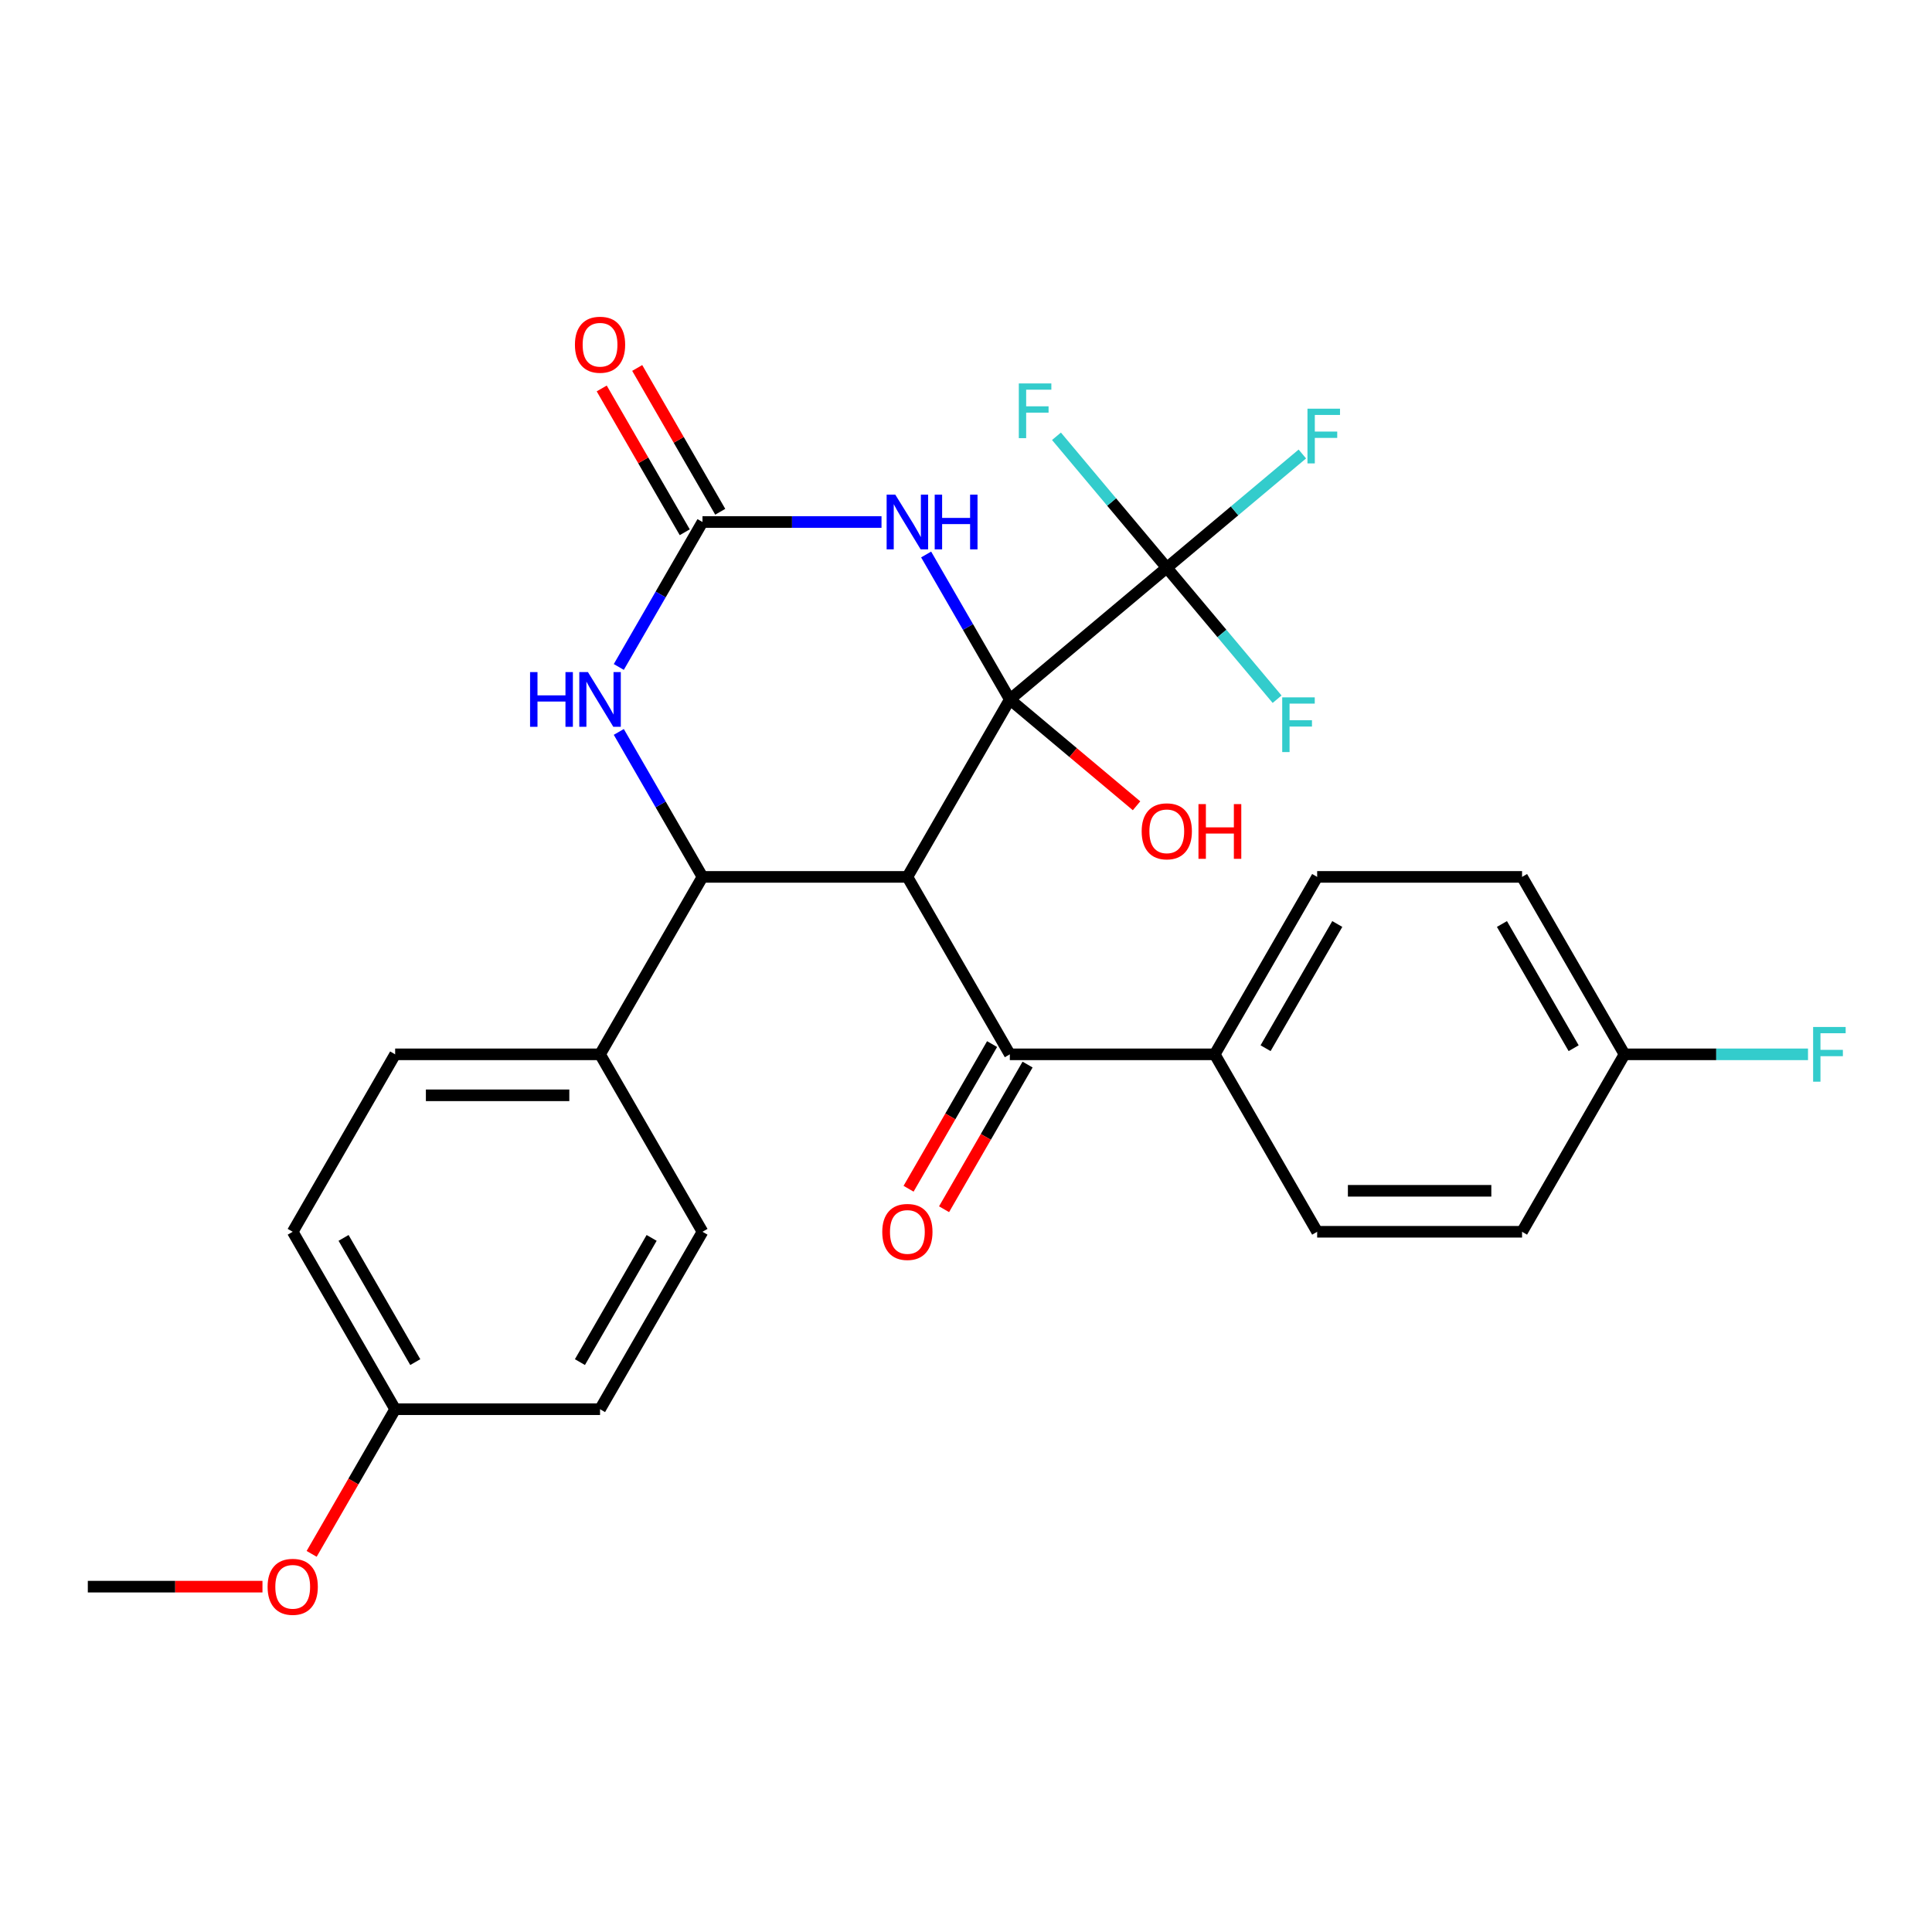 <?xml version='1.0' encoding='iso-8859-1'?>
<svg version='1.1' baseProfile='full'
              xmlns='http://www.w3.org/2000/svg'
                      xmlns:rdkit='http://www.rdkit.org/xml'
                      xmlns:xlink='http://www.w3.org/1999/xlink'
                  xml:space='preserve'
width='1000px' height='1000px' viewBox='0 0 1000 1000'>
<!-- END OF HEADER -->
<rect style='opacity:1.0;fill:#FFFFFF;stroke:none' width='1000' height='1000' x='0' y='0'> </rect>
<path class='bond-0' d='M 522.686,362.035 L 469.66,453.878' style='fill:none;fill-rule:evenodd;stroke:#000000;stroke-width:6px;stroke-linecap:butt;stroke-linejoin:miter;stroke-opacity:1' />
<path class='bond-1' d='M 522.686,362.035 L 501.026,324.519' style='fill:none;fill-rule:evenodd;stroke:#000000;stroke-width:6px;stroke-linecap:butt;stroke-linejoin:miter;stroke-opacity:1' />
<path class='bond-1' d='M 501.026,324.519 L 479.366,287.003' style='fill:none;fill-rule:evenodd;stroke:#0000FF;stroke-width:6px;stroke-linecap:butt;stroke-linejoin:miter;stroke-opacity:1' />
<path class='bond-4' d='M 522.686,362.035 L 603.926,293.867' style='fill:none;fill-rule:evenodd;stroke:#000000;stroke-width:6px;stroke-linecap:butt;stroke-linejoin:miter;stroke-opacity:1' />
<path class='bond-10' d='M 522.686,362.035 L 555.48,389.553' style='fill:none;fill-rule:evenodd;stroke:#000000;stroke-width:6px;stroke-linecap:butt;stroke-linejoin:miter;stroke-opacity:1' />
<path class='bond-10' d='M 555.48,389.553 L 588.275,417.071' style='fill:none;fill-rule:evenodd;stroke:#FF0000;stroke-width:6px;stroke-linecap:butt;stroke-linejoin:miter;stroke-opacity:1' />
<path class='bond-2' d='M 469.66,453.878 L 363.609,453.878' style='fill:none;fill-rule:evenodd;stroke:#000000;stroke-width:6px;stroke-linecap:butt;stroke-linejoin:miter;stroke-opacity:1' />
<path class='bond-6' d='M 469.66,453.878 L 522.686,545.722' style='fill:none;fill-rule:evenodd;stroke:#000000;stroke-width:6px;stroke-linecap:butt;stroke-linejoin:miter;stroke-opacity:1' />
<path class='bond-3' d='M 456.269,270.192 L 409.939,270.192' style='fill:none;fill-rule:evenodd;stroke:#0000FF;stroke-width:6px;stroke-linecap:butt;stroke-linejoin:miter;stroke-opacity:1' />
<path class='bond-3' d='M 409.939,270.192 L 363.609,270.192' style='fill:none;fill-rule:evenodd;stroke:#000000;stroke-width:6px;stroke-linecap:butt;stroke-linejoin:miter;stroke-opacity:1' />
<path class='bond-7' d='M 363.609,453.878 L 310.583,545.722' style='fill:none;fill-rule:evenodd;stroke:#000000;stroke-width:6px;stroke-linecap:butt;stroke-linejoin:miter;stroke-opacity:1' />
<path class='bond-28' d='M 363.609,453.878 L 341.949,416.362' style='fill:none;fill-rule:evenodd;stroke:#000000;stroke-width:6px;stroke-linecap:butt;stroke-linejoin:miter;stroke-opacity:1' />
<path class='bond-28' d='M 341.949,416.362 L 320.289,378.846' style='fill:none;fill-rule:evenodd;stroke:#0000FF;stroke-width:6px;stroke-linecap:butt;stroke-linejoin:miter;stroke-opacity:1' />
<path class='bond-5' d='M 363.609,270.192 L 341.949,307.708' style='fill:none;fill-rule:evenodd;stroke:#000000;stroke-width:6px;stroke-linecap:butt;stroke-linejoin:miter;stroke-opacity:1' />
<path class='bond-5' d='M 341.949,307.708 L 320.289,345.224' style='fill:none;fill-rule:evenodd;stroke:#0000FF;stroke-width:6px;stroke-linecap:butt;stroke-linejoin:miter;stroke-opacity:1' />
<path class='bond-9' d='M 372.793,264.889 L 351.306,227.673' style='fill:none;fill-rule:evenodd;stroke:#000000;stroke-width:6px;stroke-linecap:butt;stroke-linejoin:miter;stroke-opacity:1' />
<path class='bond-9' d='M 351.306,227.673 L 329.82,190.458' style='fill:none;fill-rule:evenodd;stroke:#FF0000;stroke-width:6px;stroke-linecap:butt;stroke-linejoin:miter;stroke-opacity:1' />
<path class='bond-9' d='M 354.424,275.495 L 332.938,238.279' style='fill:none;fill-rule:evenodd;stroke:#000000;stroke-width:6px;stroke-linecap:butt;stroke-linejoin:miter;stroke-opacity:1' />
<path class='bond-9' d='M 332.938,238.279 L 311.451,201.063' style='fill:none;fill-rule:evenodd;stroke:#FF0000;stroke-width:6px;stroke-linecap:butt;stroke-linejoin:miter;stroke-opacity:1' />
<path class='bond-12' d='M 603.926,293.867 L 639.01,264.427' style='fill:none;fill-rule:evenodd;stroke:#000000;stroke-width:6px;stroke-linecap:butt;stroke-linejoin:miter;stroke-opacity:1' />
<path class='bond-12' d='M 639.01,264.427 L 674.095,234.988' style='fill:none;fill-rule:evenodd;stroke:#33CCCC;stroke-width:6px;stroke-linecap:butt;stroke-linejoin:miter;stroke-opacity:1' />
<path class='bond-13' d='M 603.926,293.867 L 632.475,327.89' style='fill:none;fill-rule:evenodd;stroke:#000000;stroke-width:6px;stroke-linecap:butt;stroke-linejoin:miter;stroke-opacity:1' />
<path class='bond-13' d='M 632.475,327.89 L 661.023,361.913' style='fill:none;fill-rule:evenodd;stroke:#33CCCC;stroke-width:6px;stroke-linecap:butt;stroke-linejoin:miter;stroke-opacity:1' />
<path class='bond-14' d='M 603.926,293.867 L 575.377,259.844' style='fill:none;fill-rule:evenodd;stroke:#000000;stroke-width:6px;stroke-linecap:butt;stroke-linejoin:miter;stroke-opacity:1' />
<path class='bond-14' d='M 575.377,259.844 L 546.829,225.821' style='fill:none;fill-rule:evenodd;stroke:#33CCCC;stroke-width:6px;stroke-linecap:butt;stroke-linejoin:miter;stroke-opacity:1' />
<path class='bond-8' d='M 522.686,545.722 L 628.737,545.722' style='fill:none;fill-rule:evenodd;stroke:#000000;stroke-width:6px;stroke-linecap:butt;stroke-linejoin:miter;stroke-opacity:1' />
<path class='bond-11' d='M 513.502,540.419 L 491.888,577.855' style='fill:none;fill-rule:evenodd;stroke:#000000;stroke-width:6px;stroke-linecap:butt;stroke-linejoin:miter;stroke-opacity:1' />
<path class='bond-11' d='M 491.888,577.855 L 470.274,615.291' style='fill:none;fill-rule:evenodd;stroke:#FF0000;stroke-width:6px;stroke-linecap:butt;stroke-linejoin:miter;stroke-opacity:1' />
<path class='bond-11' d='M 531.87,551.024 L 510.257,588.46' style='fill:none;fill-rule:evenodd;stroke:#000000;stroke-width:6px;stroke-linecap:butt;stroke-linejoin:miter;stroke-opacity:1' />
<path class='bond-11' d='M 510.257,588.46 L 488.643,625.896' style='fill:none;fill-rule:evenodd;stroke:#FF0000;stroke-width:6px;stroke-linecap:butt;stroke-linejoin:miter;stroke-opacity:1' />
<path class='bond-15' d='M 310.583,545.722 L 204.532,545.722' style='fill:none;fill-rule:evenodd;stroke:#000000;stroke-width:6px;stroke-linecap:butt;stroke-linejoin:miter;stroke-opacity:1' />
<path class='bond-15' d='M 294.675,566.932 L 220.439,566.932' style='fill:none;fill-rule:evenodd;stroke:#000000;stroke-width:6px;stroke-linecap:butt;stroke-linejoin:miter;stroke-opacity:1' />
<path class='bond-16' d='M 310.583,545.722 L 363.609,637.565' style='fill:none;fill-rule:evenodd;stroke:#000000;stroke-width:6px;stroke-linecap:butt;stroke-linejoin:miter;stroke-opacity:1' />
<path class='bond-17' d='M 628.737,545.722 L 681.763,453.878' style='fill:none;fill-rule:evenodd;stroke:#000000;stroke-width:6px;stroke-linecap:butt;stroke-linejoin:miter;stroke-opacity:1' />
<path class='bond-17' d='M 655.06,542.55 L 692.178,478.26' style='fill:none;fill-rule:evenodd;stroke:#000000;stroke-width:6px;stroke-linecap:butt;stroke-linejoin:miter;stroke-opacity:1' />
<path class='bond-18' d='M 628.737,545.722 L 681.763,637.565' style='fill:none;fill-rule:evenodd;stroke:#000000;stroke-width:6px;stroke-linecap:butt;stroke-linejoin:miter;stroke-opacity:1' />
<path class='bond-24' d='M 204.532,545.722 L 151.506,637.565' style='fill:none;fill-rule:evenodd;stroke:#000000;stroke-width:6px;stroke-linecap:butt;stroke-linejoin:miter;stroke-opacity:1' />
<path class='bond-23' d='M 363.609,637.565 L 310.583,729.408' style='fill:none;fill-rule:evenodd;stroke:#000000;stroke-width:6px;stroke-linecap:butt;stroke-linejoin:miter;stroke-opacity:1' />
<path class='bond-23' d='M 337.286,640.736 L 300.168,705.026' style='fill:none;fill-rule:evenodd;stroke:#000000;stroke-width:6px;stroke-linecap:butt;stroke-linejoin:miter;stroke-opacity:1' />
<path class='bond-21' d='M 681.763,453.878 L 787.814,453.878' style='fill:none;fill-rule:evenodd;stroke:#000000;stroke-width:6px;stroke-linecap:butt;stroke-linejoin:miter;stroke-opacity:1' />
<path class='bond-22' d='M 681.763,637.565 L 787.814,637.565' style='fill:none;fill-rule:evenodd;stroke:#000000;stroke-width:6px;stroke-linecap:butt;stroke-linejoin:miter;stroke-opacity:1' />
<path class='bond-22' d='M 697.671,616.355 L 771.907,616.355' style='fill:none;fill-rule:evenodd;stroke:#000000;stroke-width:6px;stroke-linecap:butt;stroke-linejoin:miter;stroke-opacity:1' />
<path class='bond-19' d='M 840.84,545.722 L 787.814,637.565' style='fill:none;fill-rule:evenodd;stroke:#000000;stroke-width:6px;stroke-linecap:butt;stroke-linejoin:miter;stroke-opacity:1' />
<path class='bond-25' d='M 840.84,545.722 L 888.33,545.722' style='fill:none;fill-rule:evenodd;stroke:#000000;stroke-width:6px;stroke-linecap:butt;stroke-linejoin:miter;stroke-opacity:1' />
<path class='bond-25' d='M 888.33,545.722 L 935.82,545.722' style='fill:none;fill-rule:evenodd;stroke:#33CCCC;stroke-width:6px;stroke-linecap:butt;stroke-linejoin:miter;stroke-opacity:1' />
<path class='bond-29' d='M 840.84,545.722 L 787.814,453.878' style='fill:none;fill-rule:evenodd;stroke:#000000;stroke-width:6px;stroke-linecap:butt;stroke-linejoin:miter;stroke-opacity:1' />
<path class='bond-29' d='M 814.518,542.55 L 777.4,478.26' style='fill:none;fill-rule:evenodd;stroke:#000000;stroke-width:6px;stroke-linecap:butt;stroke-linejoin:miter;stroke-opacity:1' />
<path class='bond-20' d='M 204.532,729.408 L 310.583,729.408' style='fill:none;fill-rule:evenodd;stroke:#000000;stroke-width:6px;stroke-linecap:butt;stroke-linejoin:miter;stroke-opacity:1' />
<path class='bond-26' d='M 204.532,729.408 L 182.918,766.844' style='fill:none;fill-rule:evenodd;stroke:#000000;stroke-width:6px;stroke-linecap:butt;stroke-linejoin:miter;stroke-opacity:1' />
<path class='bond-26' d='M 182.918,766.844 L 161.304,804.28' style='fill:none;fill-rule:evenodd;stroke:#FF0000;stroke-width:6px;stroke-linecap:butt;stroke-linejoin:miter;stroke-opacity:1' />
<path class='bond-30' d='M 204.532,729.408 L 151.506,637.565' style='fill:none;fill-rule:evenodd;stroke:#000000;stroke-width:6px;stroke-linecap:butt;stroke-linejoin:miter;stroke-opacity:1' />
<path class='bond-30' d='M 214.946,705.026 L 177.828,640.736' style='fill:none;fill-rule:evenodd;stroke:#000000;stroke-width:6px;stroke-linecap:butt;stroke-linejoin:miter;stroke-opacity:1' />
<path class='bond-27' d='M 135.855,821.251 L 90.655,821.251' style='fill:none;fill-rule:evenodd;stroke:#FF0000;stroke-width:6px;stroke-linecap:butt;stroke-linejoin:miter;stroke-opacity:1' />
<path class='bond-27' d='M 90.655,821.251 L 45.455,821.251' style='fill:none;fill-rule:evenodd;stroke:#000000;stroke-width:6px;stroke-linecap:butt;stroke-linejoin:miter;stroke-opacity:1' />
<path  class='atom-2' d='M 463.4 256.032
L 472.68 271.032
Q 473.6 272.512, 475.08 275.192
Q 476.56 277.872, 476.64 278.032
L 476.64 256.032
L 480.4 256.032
L 480.4 284.352
L 476.52 284.352
L 466.56 267.952
Q 465.4 266.032, 464.16 263.832
Q 462.96 261.632, 462.6 260.952
L 462.6 284.352
L 458.92 284.352
L 458.92 256.032
L 463.4 256.032
' fill='#0000FF'/>
<path  class='atom-2' d='M 483.8 256.032
L 487.64 256.032
L 487.64 268.072
L 502.12 268.072
L 502.12 256.032
L 505.96 256.032
L 505.96 284.352
L 502.12 284.352
L 502.12 271.272
L 487.64 271.272
L 487.64 284.352
L 483.8 284.352
L 483.8 256.032
' fill='#0000FF'/>
<path  class='atom-6' d='M 274.363 347.875
L 278.203 347.875
L 278.203 359.915
L 292.683 359.915
L 292.683 347.875
L 296.523 347.875
L 296.523 376.195
L 292.683 376.195
L 292.683 363.115
L 278.203 363.115
L 278.203 376.195
L 274.363 376.195
L 274.363 347.875
' fill='#0000FF'/>
<path  class='atom-6' d='M 304.323 347.875
L 313.603 362.875
Q 314.523 364.355, 316.003 367.035
Q 317.483 369.715, 317.563 369.875
L 317.563 347.875
L 321.323 347.875
L 321.323 376.195
L 317.443 376.195
L 307.483 359.795
Q 306.323 357.875, 305.083 355.675
Q 303.883 353.475, 303.523 352.795
L 303.523 376.195
L 299.843 376.195
L 299.843 347.875
L 304.323 347.875
' fill='#0000FF'/>
<path  class='atom-10' d='M 297.583 178.429
Q 297.583 171.629, 300.943 167.829
Q 304.303 164.029, 310.583 164.029
Q 316.863 164.029, 320.223 167.829
Q 323.583 171.629, 323.583 178.429
Q 323.583 185.309, 320.183 189.229
Q 316.783 193.109, 310.583 193.109
Q 304.343 193.109, 300.943 189.229
Q 297.583 185.349, 297.583 178.429
M 310.583 189.909
Q 314.903 189.909, 317.223 187.029
Q 319.583 184.109, 319.583 178.429
Q 319.583 172.869, 317.223 170.069
Q 314.903 167.229, 310.583 167.229
Q 306.263 167.229, 303.903 170.029
Q 301.583 172.829, 301.583 178.429
Q 301.583 184.149, 303.903 187.029
Q 306.263 189.909, 310.583 189.909
' fill='#FF0000'/>
<path  class='atom-11' d='M 590.926 430.284
Q 590.926 423.484, 594.286 419.684
Q 597.646 415.884, 603.926 415.884
Q 610.206 415.884, 613.566 419.684
Q 616.926 423.484, 616.926 430.284
Q 616.926 437.164, 613.526 441.084
Q 610.126 444.964, 603.926 444.964
Q 597.686 444.964, 594.286 441.084
Q 590.926 437.204, 590.926 430.284
M 603.926 441.764
Q 608.246 441.764, 610.566 438.884
Q 612.926 435.964, 612.926 430.284
Q 612.926 424.724, 610.566 421.924
Q 608.246 419.084, 603.926 419.084
Q 599.606 419.084, 597.246 421.884
Q 594.926 424.684, 594.926 430.284
Q 594.926 436.004, 597.246 438.884
Q 599.606 441.764, 603.926 441.764
' fill='#FF0000'/>
<path  class='atom-11' d='M 620.326 416.204
L 624.166 416.204
L 624.166 428.244
L 638.646 428.244
L 638.646 416.204
L 642.486 416.204
L 642.486 444.524
L 638.646 444.524
L 638.646 431.444
L 624.166 431.444
L 624.166 444.524
L 620.326 444.524
L 620.326 416.204
' fill='#FF0000'/>
<path  class='atom-12' d='M 456.66 637.645
Q 456.66 630.845, 460.02 627.045
Q 463.38 623.245, 469.66 623.245
Q 475.94 623.245, 479.3 627.045
Q 482.66 630.845, 482.66 637.645
Q 482.66 644.525, 479.26 648.445
Q 475.86 652.325, 469.66 652.325
Q 463.42 652.325, 460.02 648.445
Q 456.66 644.565, 456.66 637.645
M 469.66 649.125
Q 473.98 649.125, 476.3 646.245
Q 478.66 643.325, 478.66 637.645
Q 478.66 632.085, 476.3 629.285
Q 473.98 626.445, 469.66 626.445
Q 465.34 626.445, 462.98 629.245
Q 460.66 632.045, 460.66 637.645
Q 460.66 643.365, 462.98 646.245
Q 465.34 649.125, 469.66 649.125
' fill='#FF0000'/>
<path  class='atom-13' d='M 676.746 211.538
L 693.586 211.538
L 693.586 214.778
L 680.546 214.778
L 680.546 223.378
L 692.146 223.378
L 692.146 226.658
L 680.546 226.658
L 680.546 239.858
L 676.746 239.858
L 676.746 211.538
' fill='#33CCCC'/>
<path  class='atom-14' d='M 663.674 360.947
L 680.514 360.947
L 680.514 364.187
L 667.474 364.187
L 667.474 372.787
L 679.074 372.787
L 679.074 376.067
L 667.474 376.067
L 667.474 389.267
L 663.674 389.267
L 663.674 360.947
' fill='#33CCCC'/>
<path  class='atom-15' d='M 527.337 198.467
L 544.177 198.467
L 544.177 201.707
L 531.137 201.707
L 531.137 210.307
L 542.737 210.307
L 542.737 213.587
L 531.137 213.587
L 531.137 226.787
L 527.337 226.787
L 527.337 198.467
' fill='#33CCCC'/>
<path  class='atom-26' d='M 938.471 531.562
L 955.311 531.562
L 955.311 534.802
L 942.271 534.802
L 942.271 543.402
L 953.871 543.402
L 953.871 546.682
L 942.271 546.682
L 942.271 559.882
L 938.471 559.882
L 938.471 531.562
' fill='#33CCCC'/>
<path  class='atom-27' d='M 138.506 821.331
Q 138.506 814.531, 141.866 810.731
Q 145.226 806.931, 151.506 806.931
Q 157.786 806.931, 161.146 810.731
Q 164.506 814.531, 164.506 821.331
Q 164.506 828.211, 161.106 832.131
Q 157.706 836.011, 151.506 836.011
Q 145.266 836.011, 141.866 832.131
Q 138.506 828.251, 138.506 821.331
M 151.506 832.811
Q 155.826 832.811, 158.146 829.931
Q 160.506 827.011, 160.506 821.331
Q 160.506 815.771, 158.146 812.971
Q 155.826 810.131, 151.506 810.131
Q 147.186 810.131, 144.826 812.931
Q 142.506 815.731, 142.506 821.331
Q 142.506 827.051, 144.826 829.931
Q 147.186 832.811, 151.506 832.811
' fill='#FF0000'/>
</svg>
